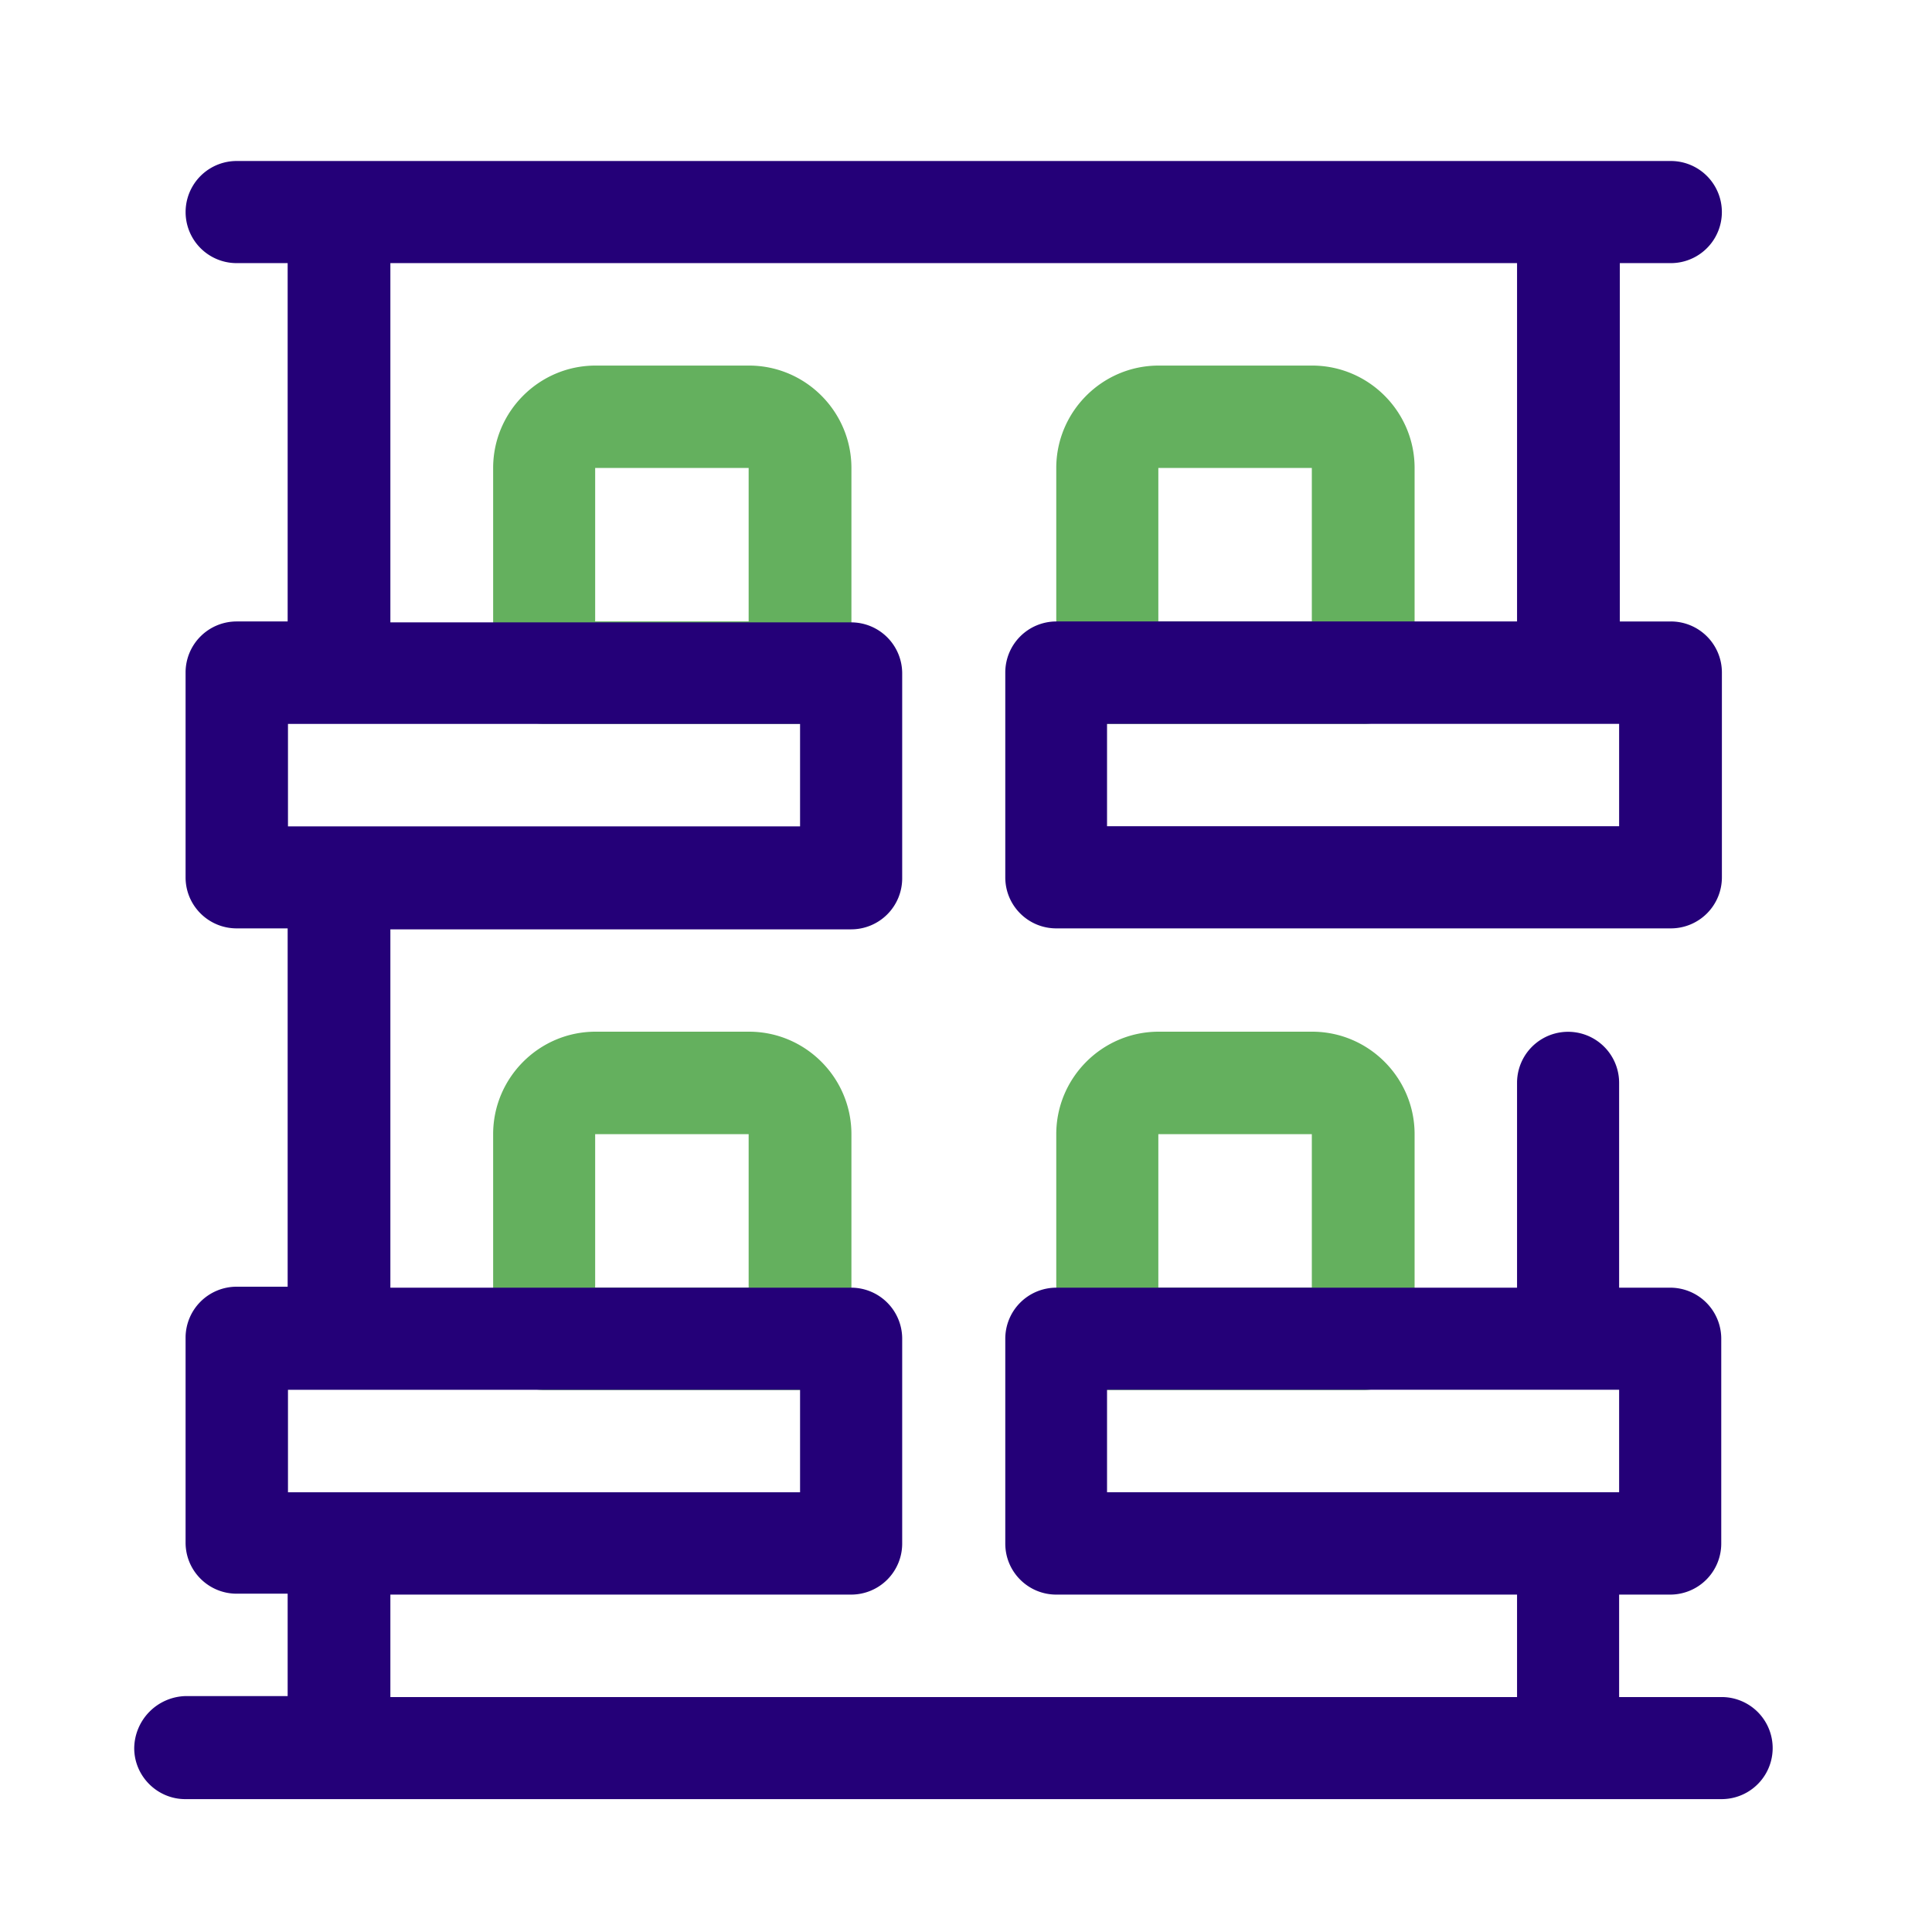 <svg width="36" height="36" fill="none" xmlns="http://www.w3.org/2000/svg" viewBox="0 0 36 36"><path d="M14.907 13.488H10.14a.951.951 0 0 1-.951-.952V8.72c0-1.05.857-1.908 1.908-1.908h2.86c1.051 0 1.908.857 1.908 1.908v3.817a.951.951 0 0 1-.951.952h-.006Zm-3.817-1.909h2.86V8.72h-2.86v2.86ZM14.907 25.901H10.14a.951.951 0 0 1-.951-.951v-3.817c0-1.051.857-1.909 1.908-1.909h2.86c1.051 0 1.908.858 1.908 1.909v3.817a.951.951 0 0 1-.951.951h-.006Zm-3.817-1.908h2.86v-2.86h-2.86v2.86ZM25.401 13.488h-4.768a.951.951 0 0 1-.951-.952V8.72c0-1.05.857-1.908 1.908-1.908h2.86c1.051 0 1.909.857 1.909 1.908v3.817a.951.951 0 0 1-.952.952h-.006Zm-3.817-1.909h2.86V8.72h-2.86v2.86ZM25.401 25.901h-4.768a.951.951 0 0 1-.951-.951v-3.817c0-1.051.857-1.909 1.908-1.909h2.86c1.051 0 1.909.858 1.909 1.909v3.817a.951.951 0 0 1-.952.951h-.006Zm-3.817-1.908h2.86v-2.86h-2.86v2.86Z" fill="#64B05E"/><path d="M32.079 31.622H30.17v-1.909h.952a.951.951 0 0 0 .951-.95v-3.818a.951.951 0 0 0-.951-.951h-.952v-3.817a.951.951 0 1 0-1.902 0v3.817h-8.586a.951.951 0 0 0-.95.951v3.817c0 .529.428.951.95.951h8.586v1.909H7.274v-1.909h8.585a.951.951 0 0 0 .952-.95v-3.818a.951.951 0 0 0-.951-.951H7.274v-6.677h8.585a.951.951 0 0 0 .952-.951v-3.817a.951.951 0 0 0-.951-.952H7.274V4.903h20.994v6.677h-8.586a.951.951 0 0 0-.95.951v3.817c0 .529.428.951.95.951h11.451a.951.951 0 0 0 .952-.951v-3.817a.951.951 0 0 0-.952-.951h-.95V4.903h.95a.951.951 0 1 0 0-1.903H4.41a.951.951 0 1 0 0 1.903h.95v6.677h-.95a.951.951 0 0 0-.952.951v3.817c0 .529.429.951.952.951h.95v6.677h-.95a.951.951 0 0 0-.952.951v3.817c0 .529.429.952.952.952h.95v1.908H3.458a.983.983 0 0 0-.957.97c0 .522.429.95.951.95H32.08a.951.951 0 1 0 0-1.902Zm-11.451-5.726h9.542v1.909h-9.542v-1.909Zm9.542-10.5h-9.542v-1.908h9.542v1.909ZM5.366 13.489h9.542v1.909H5.366v-1.909Zm0 12.408h9.542v1.909H5.366v-1.909Z" fill="#240078"/></svg>